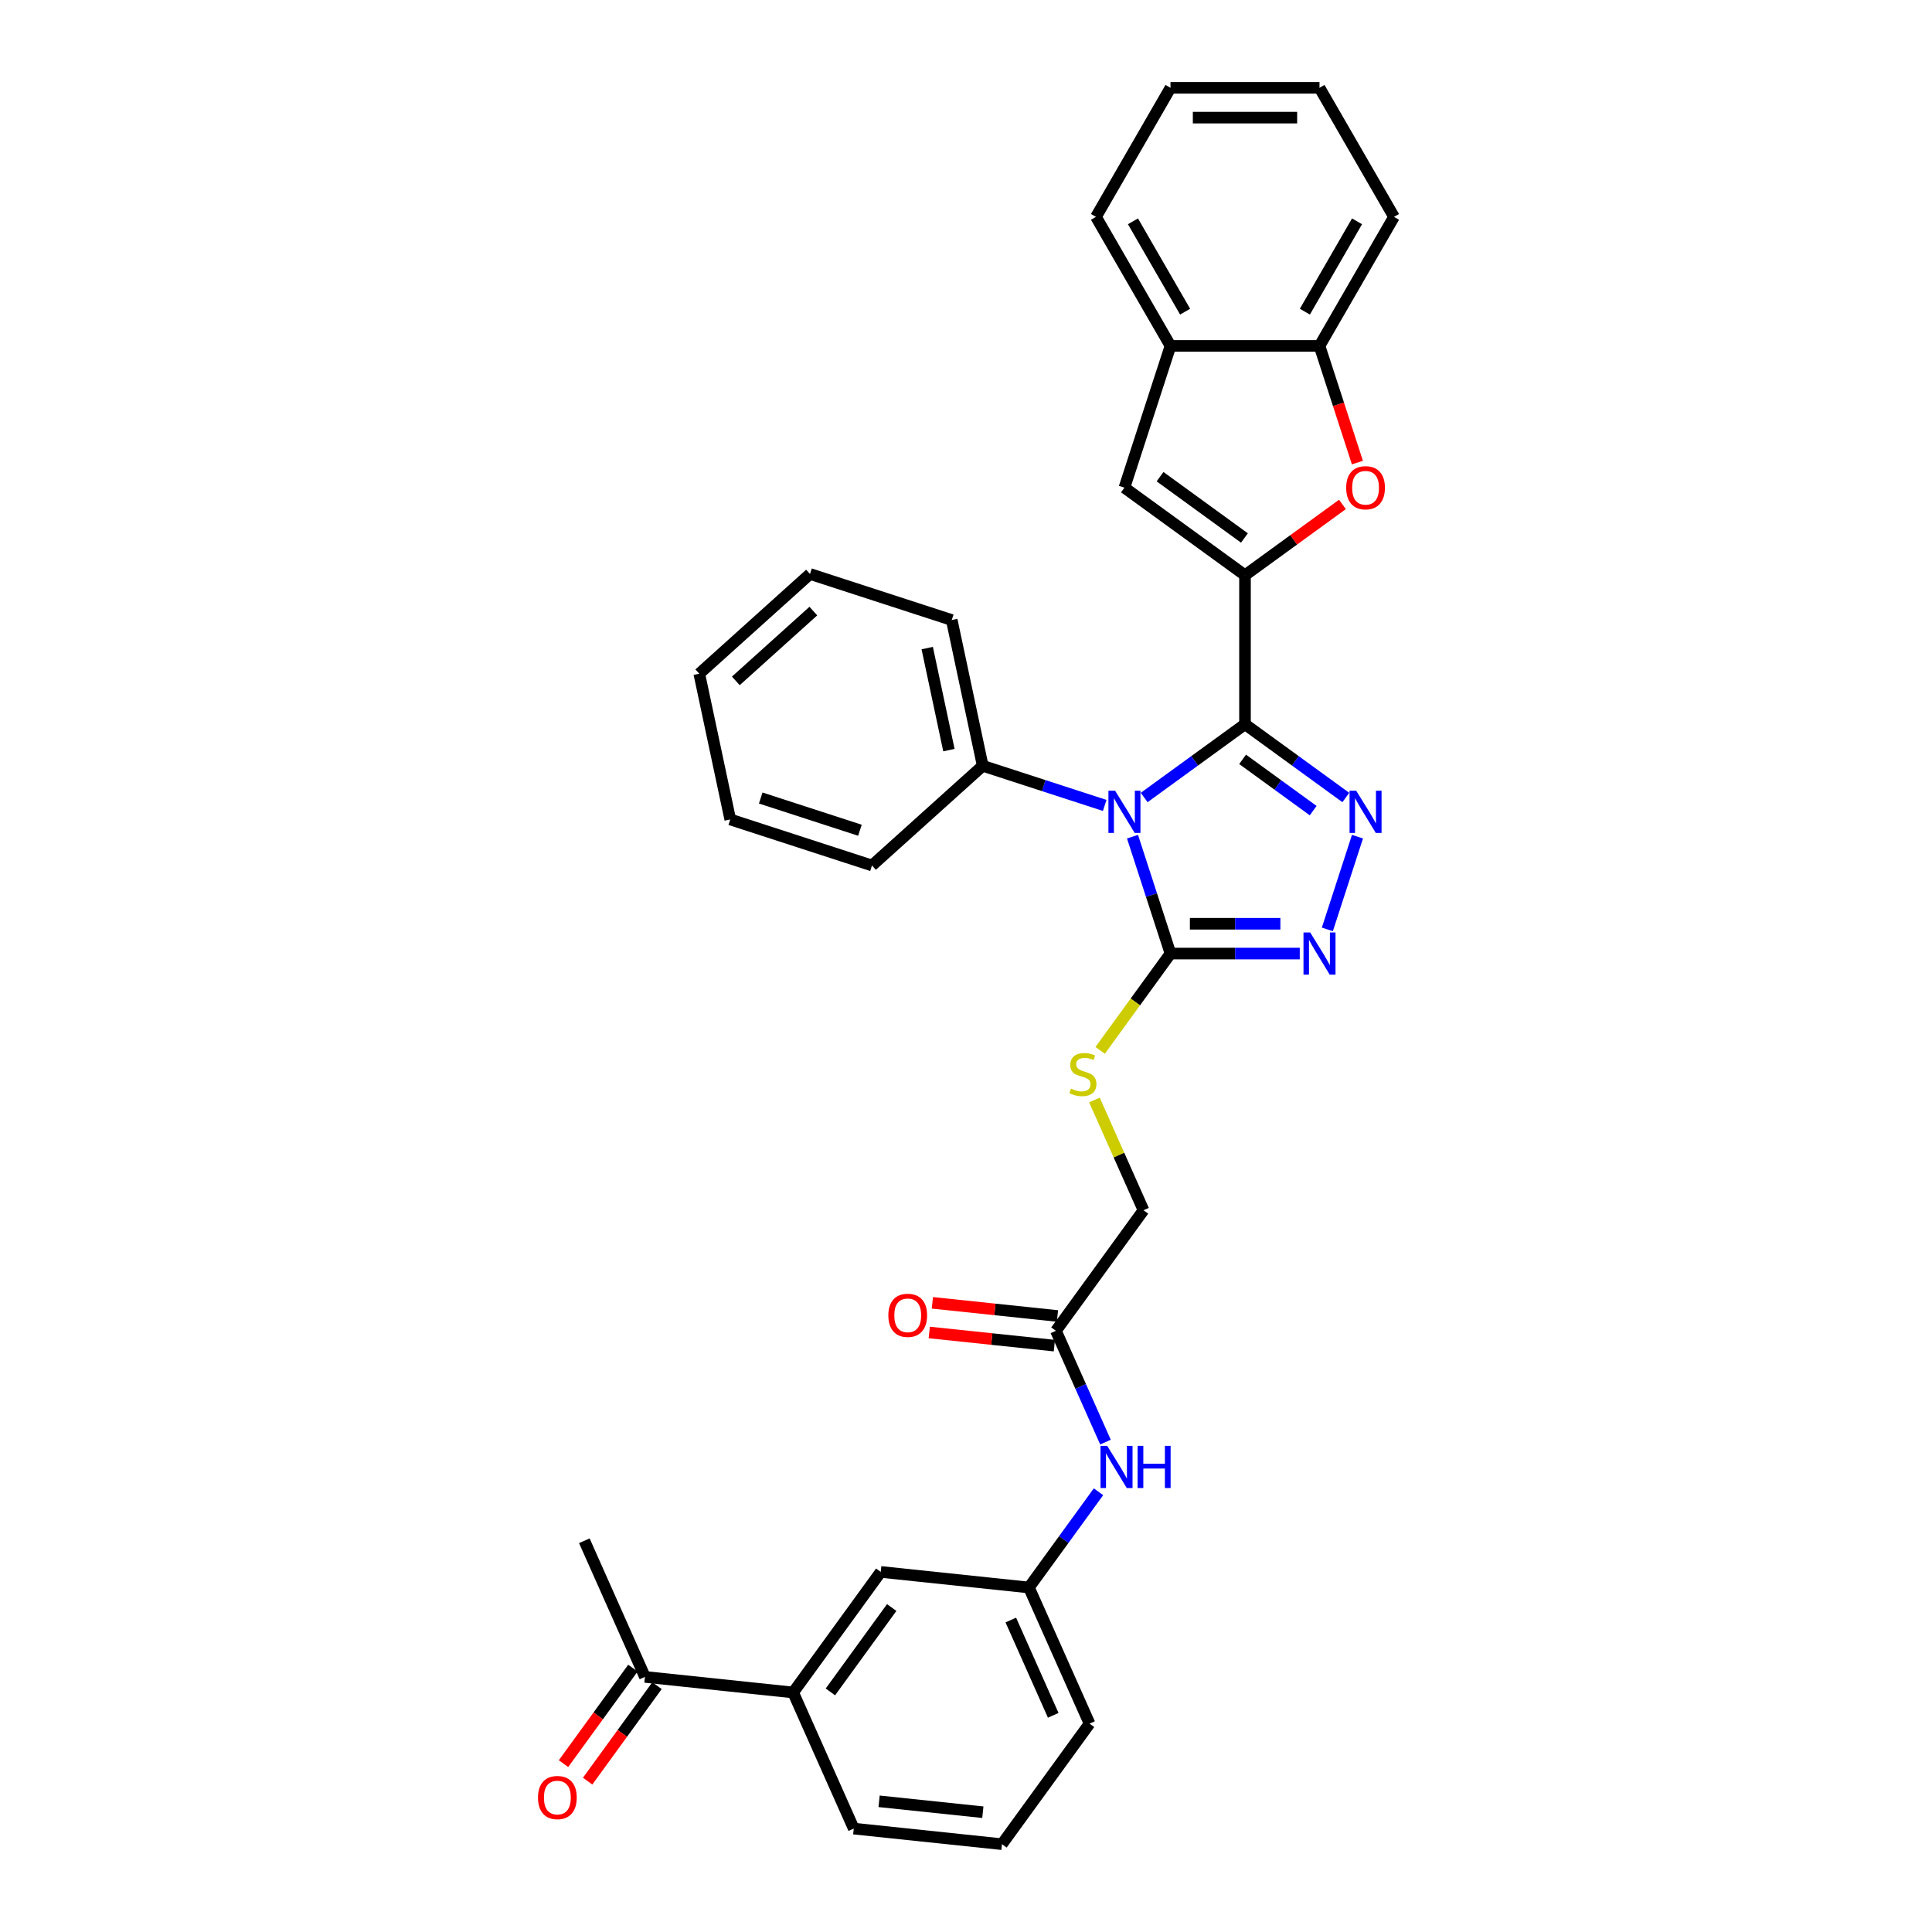 <?xml version='1.0' encoding='iso-8859-1'?>
<svg version='1.1' baseProfile='full'
              xmlns='http://www.w3.org/2000/svg'
                      xmlns:rdkit='http://www.rdkit.org/xml'
                      xmlns:xlink='http://www.w3.org/1999/xlink'
                  xml:space='preserve'
width='1000px' height='1000px' viewBox='0 0 1000 1000'>
<!-- END OF HEADER -->
<rect style='opacity:1.0;fill:#FFFFFF;stroke:none' width='1000' height='1000' x='0' y='0'> </rect>
<path class='bond-0' d='M 644.407,374.87 L 618.313,393.828' style='fill:none;fill-rule:evenodd;stroke:#000000;stroke-width:6px;stroke-linecap:butt;stroke-linejoin:miter;stroke-opacity:1' />
<path class='bond-0' d='M 618.313,393.828 L 592.219,412.786' style='fill:none;fill-rule:evenodd;stroke:#0000FF;stroke-width:6px;stroke-linecap:butt;stroke-linejoin:miter;stroke-opacity:1' />
<path class='bond-1' d='M 644.407,374.87 L 644.407,297.739' style='fill:none;fill-rule:evenodd;stroke:#000000;stroke-width:6px;stroke-linecap:butt;stroke-linejoin:miter;stroke-opacity:1' />
<path class='bond-2' d='M 644.407,374.87 L 670.501,393.828' style='fill:none;fill-rule:evenodd;stroke:#000000;stroke-width:6px;stroke-linecap:butt;stroke-linejoin:miter;stroke-opacity:1' />
<path class='bond-2' d='M 670.501,393.828 L 696.595,412.786' style='fill:none;fill-rule:evenodd;stroke:#0000FF;stroke-width:6px;stroke-linecap:butt;stroke-linejoin:miter;stroke-opacity:1' />
<path class='bond-2' d='M 643.168,393.037 L 661.434,406.308' style='fill:none;fill-rule:evenodd;stroke:#000000;stroke-width:6px;stroke-linecap:butt;stroke-linejoin:miter;stroke-opacity:1' />
<path class='bond-2' d='M 661.434,406.308 L 679.699,419.579' style='fill:none;fill-rule:evenodd;stroke:#0000FF;stroke-width:6px;stroke-linecap:butt;stroke-linejoin:miter;stroke-opacity:1' />
<path class='bond-3' d='M 586.182,433.055 L 596.012,463.308' style='fill:none;fill-rule:evenodd;stroke:#0000FF;stroke-width:6px;stroke-linecap:butt;stroke-linejoin:miter;stroke-opacity:1' />
<path class='bond-3' d='M 596.012,463.308 L 605.842,493.561' style='fill:none;fill-rule:evenodd;stroke:#000000;stroke-width:6px;stroke-linecap:butt;stroke-linejoin:miter;stroke-opacity:1' />
<path class='bond-10' d='M 571.795,416.887 L 540.224,406.629' style='fill:none;fill-rule:evenodd;stroke:#0000FF;stroke-width:6px;stroke-linecap:butt;stroke-linejoin:miter;stroke-opacity:1' />
<path class='bond-10' d='M 540.224,406.629 L 508.652,396.371' style='fill:none;fill-rule:evenodd;stroke:#000000;stroke-width:6px;stroke-linecap:butt;stroke-linejoin:miter;stroke-opacity:1' />
<path class='bond-5' d='M 644.407,297.739 L 669.629,279.414' style='fill:none;fill-rule:evenodd;stroke:#000000;stroke-width:6px;stroke-linecap:butt;stroke-linejoin:miter;stroke-opacity:1' />
<path class='bond-5' d='M 669.629,279.414 L 694.851,261.089' style='fill:none;fill-rule:evenodd;stroke:#FF0000;stroke-width:6px;stroke-linecap:butt;stroke-linejoin:miter;stroke-opacity:1' />
<path class='bond-6' d='M 644.407,297.739 L 582.007,252.403' style='fill:none;fill-rule:evenodd;stroke:#000000;stroke-width:6px;stroke-linecap:butt;stroke-linejoin:miter;stroke-opacity:1' />
<path class='bond-6' d='M 644.114,278.459 L 600.434,246.724' style='fill:none;fill-rule:evenodd;stroke:#000000;stroke-width:6px;stroke-linecap:butt;stroke-linejoin:miter;stroke-opacity:1' />
<path class='bond-4' d='M 702.631,433.055 L 687.038,481.049' style='fill:none;fill-rule:evenodd;stroke:#0000FF;stroke-width:6px;stroke-linecap:butt;stroke-linejoin:miter;stroke-opacity:1' />
<path class='bond-9' d='M 605.842,493.561 L 587.64,518.614' style='fill:none;fill-rule:evenodd;stroke:#000000;stroke-width:6px;stroke-linecap:butt;stroke-linejoin:miter;stroke-opacity:1' />
<path class='bond-9' d='M 587.64,518.614 L 569.438,543.667' style='fill:none;fill-rule:evenodd;stroke:#CCCC00;stroke-width:6px;stroke-linecap:butt;stroke-linejoin:miter;stroke-opacity:1' />
<path class='bond-33' d='M 605.842,493.561 L 639.301,493.561' style='fill:none;fill-rule:evenodd;stroke:#000000;stroke-width:6px;stroke-linecap:butt;stroke-linejoin:miter;stroke-opacity:1' />
<path class='bond-33' d='M 639.301,493.561 L 672.76,493.561' style='fill:none;fill-rule:evenodd;stroke:#0000FF;stroke-width:6px;stroke-linecap:butt;stroke-linejoin:miter;stroke-opacity:1' />
<path class='bond-33' d='M 615.88,478.135 L 639.301,478.135' style='fill:none;fill-rule:evenodd;stroke:#000000;stroke-width:6px;stroke-linecap:butt;stroke-linejoin:miter;stroke-opacity:1' />
<path class='bond-33' d='M 639.301,478.135 L 662.722,478.135' style='fill:none;fill-rule:evenodd;stroke:#0000FF;stroke-width:6px;stroke-linecap:butt;stroke-linejoin:miter;stroke-opacity:1' />
<path class='bond-7' d='M 702.591,239.43 L 692.782,209.239' style='fill:none;fill-rule:evenodd;stroke:#FF0000;stroke-width:6px;stroke-linecap:butt;stroke-linejoin:miter;stroke-opacity:1' />
<path class='bond-7' d='M 692.782,209.239 L 682.972,179.048' style='fill:none;fill-rule:evenodd;stroke:#000000;stroke-width:6px;stroke-linecap:butt;stroke-linejoin:miter;stroke-opacity:1' />
<path class='bond-8' d='M 582.007,252.403 L 605.842,179.048' style='fill:none;fill-rule:evenodd;stroke:#000000;stroke-width:6px;stroke-linecap:butt;stroke-linejoin:miter;stroke-opacity:1' />
<path class='bond-22' d='M 682.972,179.048 L 721.537,112.251' style='fill:none;fill-rule:evenodd;stroke:#000000;stroke-width:6px;stroke-linecap:butt;stroke-linejoin:miter;stroke-opacity:1' />
<path class='bond-22' d='M 675.398,161.316 L 702.393,114.558' style='fill:none;fill-rule:evenodd;stroke:#000000;stroke-width:6px;stroke-linecap:butt;stroke-linejoin:miter;stroke-opacity:1' />
<path class='bond-34' d='M 682.972,179.048 L 605.842,179.048' style='fill:none;fill-rule:evenodd;stroke:#000000;stroke-width:6px;stroke-linecap:butt;stroke-linejoin:miter;stroke-opacity:1' />
<path class='bond-23' d='M 605.842,179.048 L 567.277,112.251' style='fill:none;fill-rule:evenodd;stroke:#000000;stroke-width:6px;stroke-linecap:butt;stroke-linejoin:miter;stroke-opacity:1' />
<path class='bond-23' d='M 613.416,161.316 L 586.421,114.558' style='fill:none;fill-rule:evenodd;stroke:#000000;stroke-width:6px;stroke-linecap:butt;stroke-linejoin:miter;stroke-opacity:1' />
<path class='bond-19' d='M 566.474,569.366 L 579.176,597.894' style='fill:none;fill-rule:evenodd;stroke:#CCCC00;stroke-width:6px;stroke-linecap:butt;stroke-linejoin:miter;stroke-opacity:1' />
<path class='bond-19' d='M 579.176,597.894 L 591.878,626.422' style='fill:none;fill-rule:evenodd;stroke:#000000;stroke-width:6px;stroke-linecap:butt;stroke-linejoin:miter;stroke-opacity:1' />
<path class='bond-26' d='M 508.652,396.371 L 492.616,320.926' style='fill:none;fill-rule:evenodd;stroke:#000000;stroke-width:6px;stroke-linecap:butt;stroke-linejoin:miter;stroke-opacity:1' />
<path class='bond-26' d='M 491.158,388.262 L 479.932,335.45' style='fill:none;fill-rule:evenodd;stroke:#000000;stroke-width:6px;stroke-linecap:butt;stroke-linejoin:miter;stroke-opacity:1' />
<path class='bond-27' d='M 508.652,396.371 L 451.333,447.981' style='fill:none;fill-rule:evenodd;stroke:#000000;stroke-width:6px;stroke-linecap:butt;stroke-linejoin:miter;stroke-opacity:1' />
<path class='bond-11' d='M 546.542,688.822 L 591.878,626.422' style='fill:none;fill-rule:evenodd;stroke:#000000;stroke-width:6px;stroke-linecap:butt;stroke-linejoin:miter;stroke-opacity:1' />
<path class='bond-13' d='M 546.542,688.822 L 559.367,717.628' style='fill:none;fill-rule:evenodd;stroke:#000000;stroke-width:6px;stroke-linecap:butt;stroke-linejoin:miter;stroke-opacity:1' />
<path class='bond-13' d='M 559.367,717.628 L 572.192,746.434' style='fill:none;fill-rule:evenodd;stroke:#0000FF;stroke-width:6px;stroke-linecap:butt;stroke-linejoin:miter;stroke-opacity:1' />
<path class='bond-17' d='M 547.348,681.151 L 514.971,677.748' style='fill:none;fill-rule:evenodd;stroke:#000000;stroke-width:6px;stroke-linecap:butt;stroke-linejoin:miter;stroke-opacity:1' />
<path class='bond-17' d='M 514.971,677.748 L 482.595,674.346' style='fill:none;fill-rule:evenodd;stroke:#FF0000;stroke-width:6px;stroke-linecap:butt;stroke-linejoin:miter;stroke-opacity:1' />
<path class='bond-17' d='M 545.735,696.493 L 513.359,693.09' style='fill:none;fill-rule:evenodd;stroke:#000000;stroke-width:6px;stroke-linecap:butt;stroke-linejoin:miter;stroke-opacity:1' />
<path class='bond-17' d='M 513.359,693.09 L 480.983,689.687' style='fill:none;fill-rule:evenodd;stroke:#FF0000;stroke-width:6px;stroke-linecap:butt;stroke-linejoin:miter;stroke-opacity:1' />
<path class='bond-12' d='M 410.533,876.021 L 455.869,813.621' style='fill:none;fill-rule:evenodd;stroke:#000000;stroke-width:6px;stroke-linecap:butt;stroke-linejoin:miter;stroke-opacity:1' />
<path class='bond-12' d='M 429.814,875.728 L 461.549,832.049' style='fill:none;fill-rule:evenodd;stroke:#000000;stroke-width:6px;stroke-linecap:butt;stroke-linejoin:miter;stroke-opacity:1' />
<path class='bond-14' d='M 410.533,876.021 L 333.826,867.959' style='fill:none;fill-rule:evenodd;stroke:#000000;stroke-width:6px;stroke-linecap:butt;stroke-linejoin:miter;stroke-opacity:1' />
<path class='bond-37' d='M 410.533,876.021 L 441.905,946.483' style='fill:none;fill-rule:evenodd;stroke:#000000;stroke-width:6px;stroke-linecap:butt;stroke-linejoin:miter;stroke-opacity:1' />
<path class='bond-16' d='M 568.577,772.134 L 550.577,796.909' style='fill:none;fill-rule:evenodd;stroke:#0000FF;stroke-width:6px;stroke-linecap:butt;stroke-linejoin:miter;stroke-opacity:1' />
<path class='bond-16' d='M 550.577,796.909 L 532.577,821.684' style='fill:none;fill-rule:evenodd;stroke:#000000;stroke-width:6px;stroke-linecap:butt;stroke-linejoin:miter;stroke-opacity:1' />
<path class='bond-18' d='M 327.586,863.425 L 309.631,888.138' style='fill:none;fill-rule:evenodd;stroke:#000000;stroke-width:6px;stroke-linecap:butt;stroke-linejoin:miter;stroke-opacity:1' />
<path class='bond-18' d='M 309.631,888.138 L 291.675,912.852' style='fill:none;fill-rule:evenodd;stroke:#FF0000;stroke-width:6px;stroke-linecap:butt;stroke-linejoin:miter;stroke-opacity:1' />
<path class='bond-18' d='M 340.066,872.492 L 322.111,897.206' style='fill:none;fill-rule:evenodd;stroke:#000000;stroke-width:6px;stroke-linecap:butt;stroke-linejoin:miter;stroke-opacity:1' />
<path class='bond-18' d='M 322.111,897.206 L 304.155,921.919' style='fill:none;fill-rule:evenodd;stroke:#FF0000;stroke-width:6px;stroke-linecap:butt;stroke-linejoin:miter;stroke-opacity:1' />
<path class='bond-25' d='M 333.826,867.959 L 302.454,797.497' style='fill:none;fill-rule:evenodd;stroke:#000000;stroke-width:6px;stroke-linecap:butt;stroke-linejoin:miter;stroke-opacity:1' />
<path class='bond-15' d='M 455.869,813.621 L 532.577,821.684' style='fill:none;fill-rule:evenodd;stroke:#000000;stroke-width:6px;stroke-linecap:butt;stroke-linejoin:miter;stroke-opacity:1' />
<path class='bond-24' d='M 532.577,821.684 L 563.949,892.146' style='fill:none;fill-rule:evenodd;stroke:#000000;stroke-width:6px;stroke-linecap:butt;stroke-linejoin:miter;stroke-opacity:1' />
<path class='bond-24' d='M 523.191,838.527 L 545.151,887.851' style='fill:none;fill-rule:evenodd;stroke:#000000;stroke-width:6px;stroke-linecap:butt;stroke-linejoin:miter;stroke-opacity:1' />
<path class='bond-20' d='M 441.905,946.483 L 518.613,954.545' style='fill:none;fill-rule:evenodd;stroke:#000000;stroke-width:6px;stroke-linecap:butt;stroke-linejoin:miter;stroke-opacity:1' />
<path class='bond-20' d='M 455.024,932.351 L 508.719,937.995' style='fill:none;fill-rule:evenodd;stroke:#000000;stroke-width:6px;stroke-linecap:butt;stroke-linejoin:miter;stroke-opacity:1' />
<path class='bond-21' d='M 518.613,954.545 L 563.949,892.146' style='fill:none;fill-rule:evenodd;stroke:#000000;stroke-width:6px;stroke-linecap:butt;stroke-linejoin:miter;stroke-opacity:1' />
<path class='bond-29' d='M 721.537,112.251 L 682.972,45.455' style='fill:none;fill-rule:evenodd;stroke:#000000;stroke-width:6px;stroke-linecap:butt;stroke-linejoin:miter;stroke-opacity:1' />
<path class='bond-28' d='M 567.277,112.251 L 605.842,45.455' style='fill:none;fill-rule:evenodd;stroke:#000000;stroke-width:6px;stroke-linecap:butt;stroke-linejoin:miter;stroke-opacity:1' />
<path class='bond-31' d='M 492.616,320.926 L 419.261,297.092' style='fill:none;fill-rule:evenodd;stroke:#000000;stroke-width:6px;stroke-linecap:butt;stroke-linejoin:miter;stroke-opacity:1' />
<path class='bond-30' d='M 451.333,447.981 L 377.978,424.147' style='fill:none;fill-rule:evenodd;stroke:#000000;stroke-width:6px;stroke-linecap:butt;stroke-linejoin:miter;stroke-opacity:1' />
<path class='bond-30' d='M 445.097,429.735 L 393.748,413.051' style='fill:none;fill-rule:evenodd;stroke:#000000;stroke-width:6px;stroke-linecap:butt;stroke-linejoin:miter;stroke-opacity:1' />
<path class='bond-35' d='M 605.842,45.455 L 682.972,45.455' style='fill:none;fill-rule:evenodd;stroke:#000000;stroke-width:6px;stroke-linecap:butt;stroke-linejoin:miter;stroke-opacity:1' />
<path class='bond-35' d='M 617.411,60.881 L 671.403,60.881' style='fill:none;fill-rule:evenodd;stroke:#000000;stroke-width:6px;stroke-linecap:butt;stroke-linejoin:miter;stroke-opacity:1' />
<path class='bond-32' d='M 377.978,424.147 L 361.942,348.702' style='fill:none;fill-rule:evenodd;stroke:#000000;stroke-width:6px;stroke-linecap:butt;stroke-linejoin:miter;stroke-opacity:1' />
<path class='bond-36' d='M 419.261,297.092 L 361.942,348.702' style='fill:none;fill-rule:evenodd;stroke:#000000;stroke-width:6px;stroke-linecap:butt;stroke-linejoin:miter;stroke-opacity:1' />
<path class='bond-36' d='M 420.985,316.297 L 380.862,352.424' style='fill:none;fill-rule:evenodd;stroke:#000000;stroke-width:6px;stroke-linecap:butt;stroke-linejoin:miter;stroke-opacity:1' />
<path  class='atom-1' d='M 577.179 409.284
L 584.337 420.853
Q 585.046 421.995, 586.188 424.062
Q 587.329 426.129, 587.391 426.253
L 587.391 409.284
L 590.291 409.284
L 590.291 431.127
L 587.298 431.127
L 579.616 418.478
Q 578.722 416.997, 577.765 415.3
Q 576.84 413.603, 576.562 413.079
L 576.562 431.127
L 573.724 431.127
L 573.724 409.284
L 577.179 409.284
' fill='#0000FF'/>
<path  class='atom-3' d='M 701.978 409.284
L 709.136 420.853
Q 709.846 421.995, 710.987 424.062
Q 712.129 426.129, 712.19 426.253
L 712.19 409.284
L 715.09 409.284
L 715.09 431.127
L 712.098 431.127
L 704.416 418.478
Q 703.521 416.997, 702.564 415.3
Q 701.639 413.603, 701.361 413.079
L 701.361 431.127
L 698.523 431.127
L 698.523 409.284
L 701.978 409.284
' fill='#0000FF'/>
<path  class='atom-5' d='M 678.144 482.639
L 685.301 494.209
Q 686.011 495.35, 687.153 497.417
Q 688.294 499.484, 688.356 499.608
L 688.356 482.639
L 691.256 482.639
L 691.256 504.482
L 688.263 504.482
L 680.581 491.833
Q 679.686 490.352, 678.73 488.655
Q 677.804 486.958, 677.527 486.434
L 677.527 504.482
L 674.688 504.482
L 674.688 482.639
L 678.144 482.639
' fill='#0000FF'/>
<path  class='atom-6' d='M 696.78 252.465
Q 696.78 247.22, 699.371 244.289
Q 701.963 241.358, 706.807 241.358
Q 711.65 241.358, 714.242 244.289
Q 716.834 247.22, 716.834 252.465
Q 716.834 257.772, 714.211 260.795
Q 711.589 263.788, 706.807 263.788
Q 701.994 263.788, 699.371 260.795
Q 696.78 257.802, 696.78 252.465
M 706.807 261.32
Q 710.139 261.32, 711.928 259.098
Q 713.748 256.846, 713.748 252.465
Q 713.748 248.177, 711.928 246.017
Q 710.139 243.826, 706.807 243.826
Q 703.475 243.826, 701.654 245.986
Q 699.865 248.146, 699.865 252.465
Q 699.865 256.877, 701.654 259.098
Q 703.475 261.32, 706.807 261.32
' fill='#FF0000'/>
<path  class='atom-10' d='M 554.335 563.458
Q 554.582 563.55, 555.6 563.982
Q 556.618 564.414, 557.729 564.692
Q 558.871 564.938, 559.981 564.938
Q 562.048 564.938, 563.252 563.951
Q 564.455 562.933, 564.455 561.174
Q 564.455 559.971, 563.838 559.231
Q 563.252 558.49, 562.326 558.089
Q 561.401 557.688, 559.858 557.225
Q 557.914 556.639, 556.742 556.084
Q 555.6 555.529, 554.767 554.356
Q 553.965 553.184, 553.965 551.209
Q 553.965 548.463, 555.816 546.767
Q 557.698 545.07, 561.401 545.07
Q 563.93 545.07, 566.8 546.273
L 566.09 548.649
Q 563.468 547.569, 561.493 547.569
Q 559.364 547.569, 558.192 548.463
Q 557.02 549.327, 557.05 550.839
Q 557.05 552.011, 557.637 552.721
Q 558.254 553.431, 559.117 553.832
Q 560.012 554.233, 561.493 554.696
Q 563.468 555.313, 564.64 555.93
Q 565.812 556.547, 566.645 557.812
Q 567.509 559.046, 567.509 561.174
Q 567.509 564.198, 565.473 565.833
Q 563.468 567.437, 560.105 567.437
Q 558.161 567.437, 556.68 567.006
Q 555.23 566.604, 553.502 565.895
L 554.335 563.458
' fill='#CCCC00'/>
<path  class='atom-14' d='M 573.085 748.362
L 580.243 759.932
Q 580.952 761.074, 582.094 763.141
Q 583.235 765.208, 583.297 765.331
L 583.297 748.362
L 586.197 748.362
L 586.197 770.206
L 583.204 770.206
L 575.522 757.556
Q 574.627 756.075, 573.671 754.379
Q 572.745 752.682, 572.468 752.157
L 572.468 770.206
L 569.629 770.206
L 569.629 748.362
L 573.085 748.362
' fill='#0000FF'/>
<path  class='atom-14' d='M 588.819 748.362
L 591.781 748.362
L 591.781 757.649
L 602.95 757.649
L 602.95 748.362
L 605.911 748.362
L 605.911 770.206
L 602.95 770.206
L 602.95 760.117
L 591.781 760.117
L 591.781 770.206
L 588.819 770.206
L 588.819 748.362
' fill='#0000FF'/>
<path  class='atom-18' d='M 459.807 680.822
Q 459.807 675.577, 462.398 672.646
Q 464.99 669.715, 469.834 669.715
Q 474.678 669.715, 477.269 672.646
Q 479.861 675.577, 479.861 680.822
Q 479.861 686.128, 477.238 689.152
Q 474.616 692.144, 469.834 692.144
Q 465.021 692.144, 462.398 689.152
Q 459.807 686.159, 459.807 680.822
M 469.834 689.676
Q 473.166 689.676, 474.955 687.455
Q 476.776 685.203, 476.776 680.822
Q 476.776 676.533, 474.955 674.373
Q 473.166 672.183, 469.834 672.183
Q 466.502 672.183, 464.681 674.343
Q 462.892 676.502, 462.892 680.822
Q 462.892 685.233, 464.681 687.455
Q 466.502 689.676, 469.834 689.676
' fill='#FF0000'/>
<path  class='atom-19' d='M 278.463 930.42
Q 278.463 925.175, 281.054 922.244
Q 283.646 919.313, 288.49 919.313
Q 293.333 919.313, 295.925 922.244
Q 298.517 925.175, 298.517 930.42
Q 298.517 935.727, 295.894 938.75
Q 293.272 941.743, 288.49 941.743
Q 283.677 941.743, 281.054 938.75
Q 278.463 935.758, 278.463 930.42
M 288.49 939.275
Q 291.822 939.275, 293.611 937.053
Q 295.431 934.801, 295.431 930.42
Q 295.431 926.132, 293.611 923.972
Q 291.822 921.782, 288.49 921.782
Q 285.158 921.782, 283.337 923.941
Q 281.548 926.101, 281.548 930.42
Q 281.548 934.832, 283.337 937.053
Q 285.158 939.275, 288.49 939.275
' fill='#FF0000'/>
</svg>
